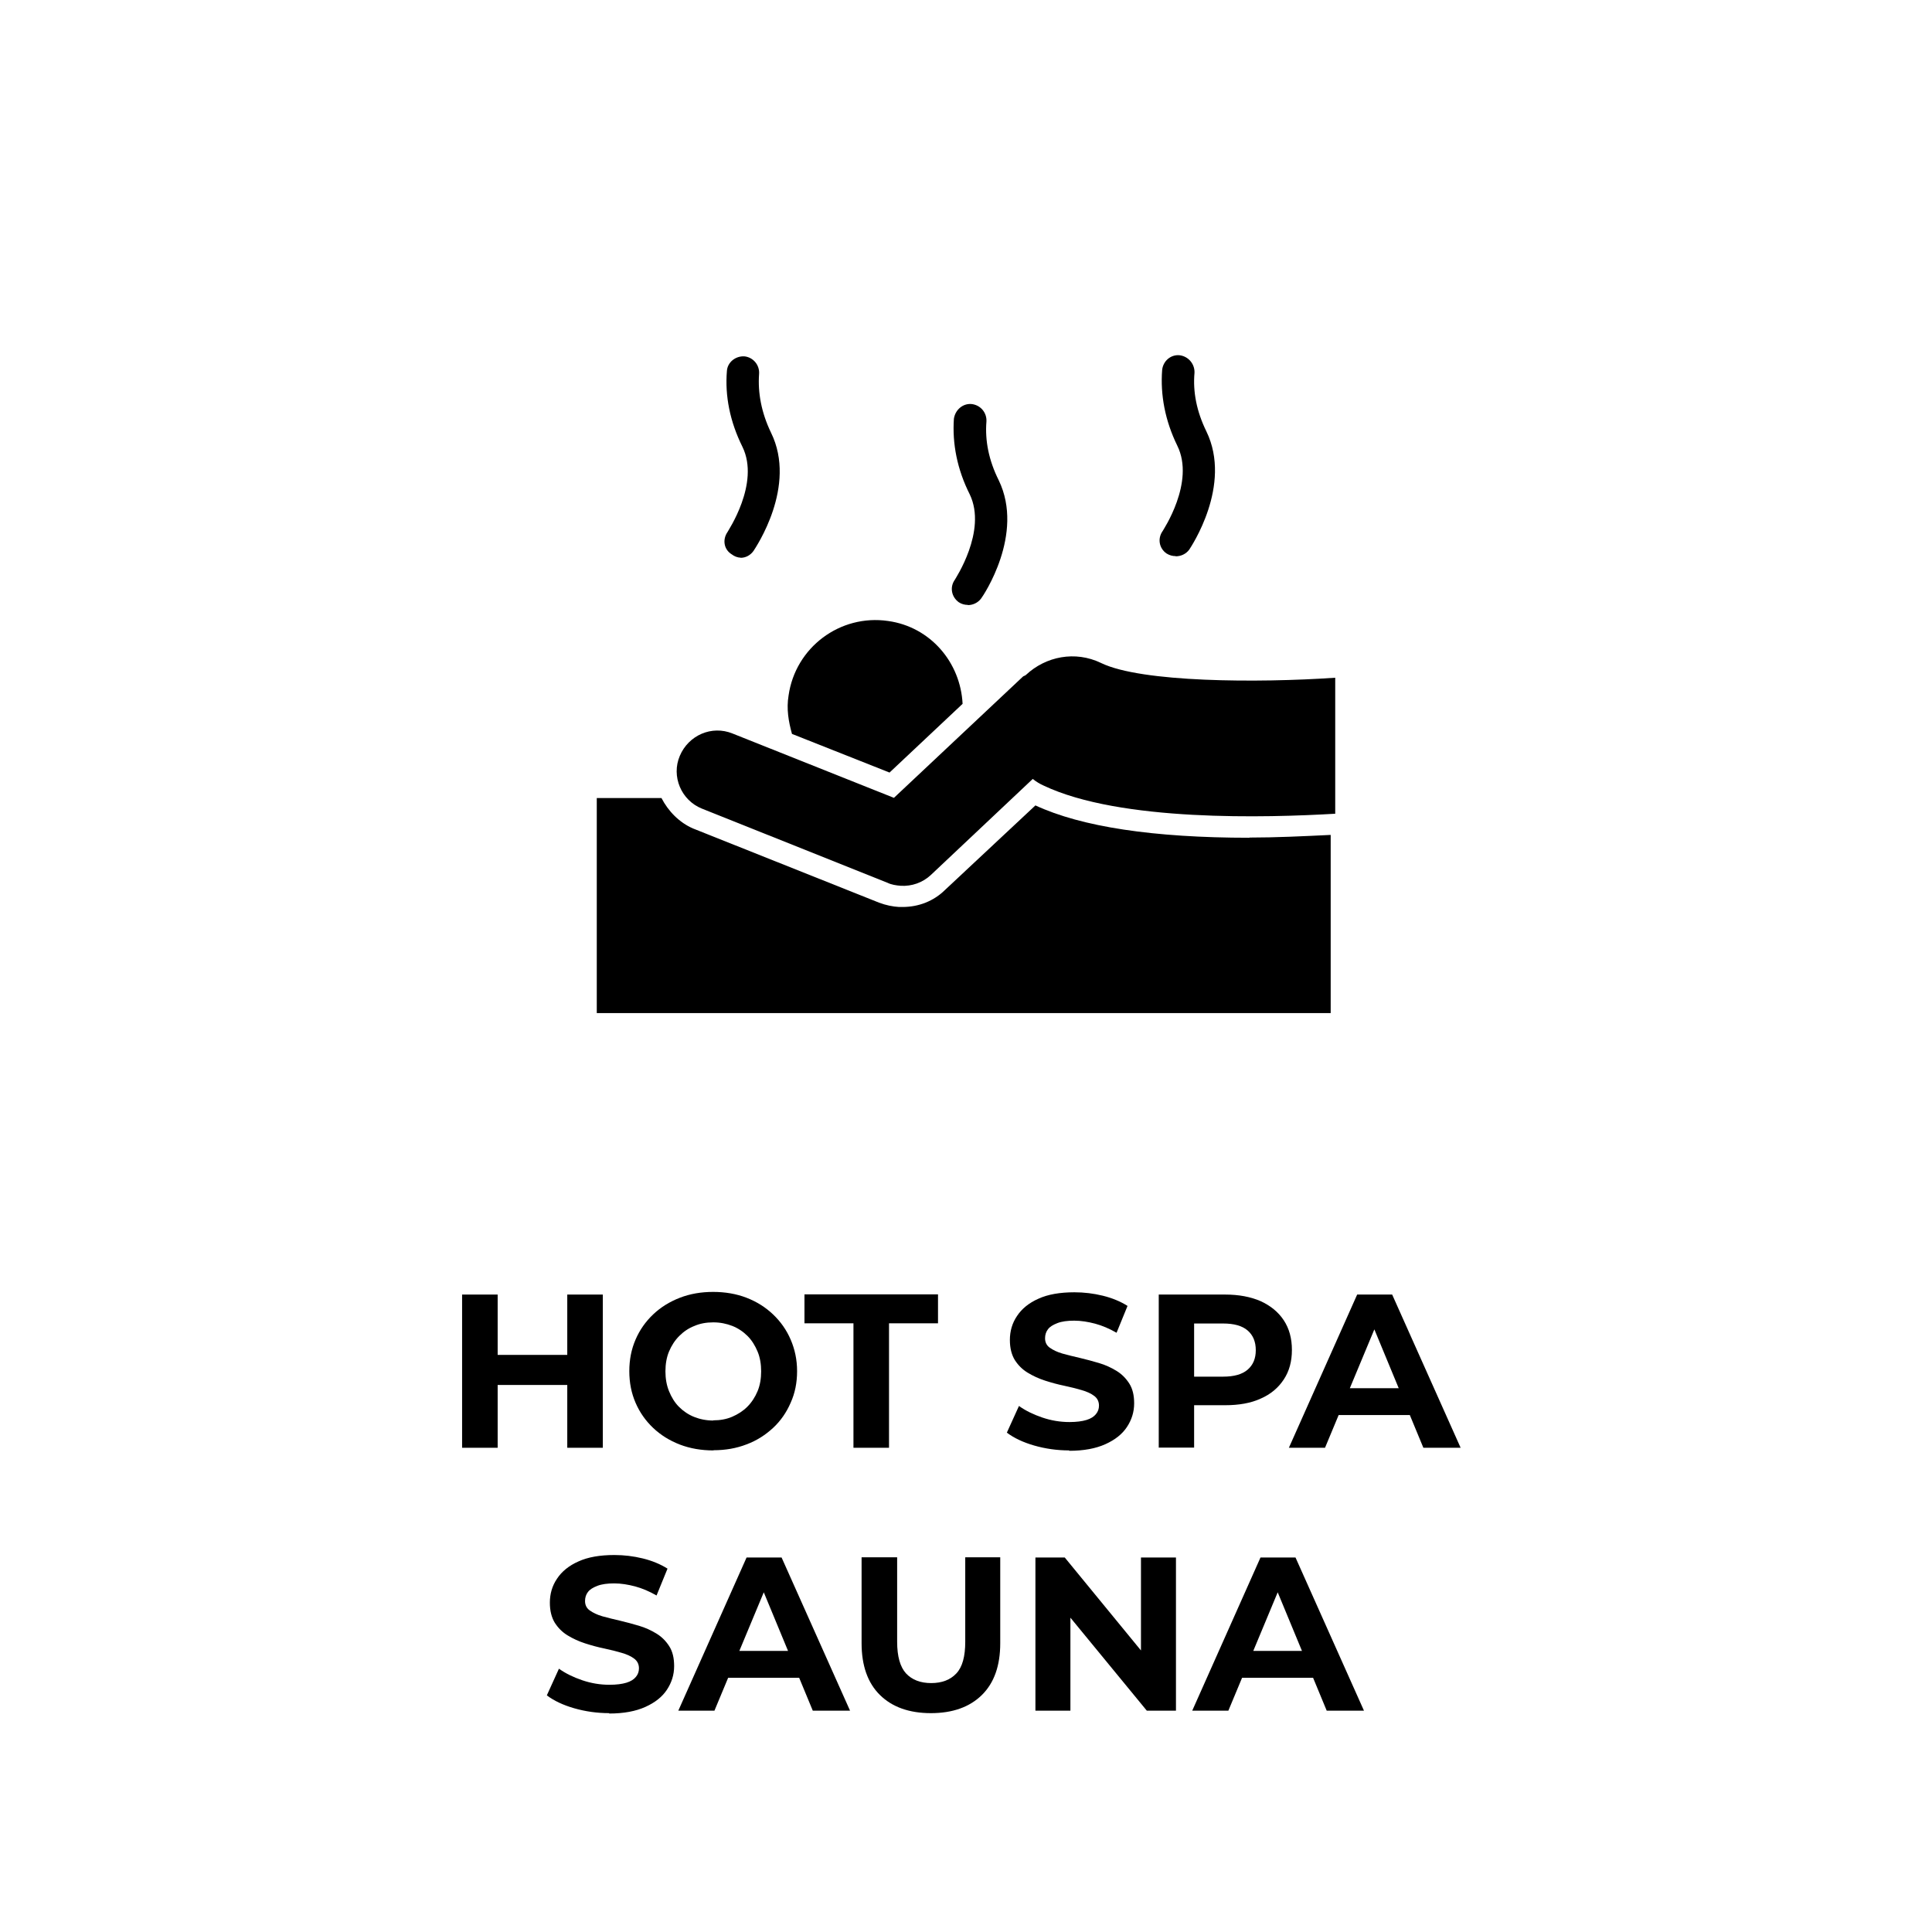 <?xml version="1.0" encoding="UTF-8"?><svg id="_レイヤー_2" xmlns="http://www.w3.org/2000/svg" viewBox="0 0 102.14 102.14"><defs><style>.cls-1{fill:#000;}.cls-1,.cls-2{stroke-width:0px;}.cls-2{fill:none;}</style></defs><g id="_レイヤー_1-2"><rect class="cls-2" width="102.14" height="102.14" rx="10.71" ry="10.71"/><path class="cls-1" d="M66.06,44.29c-5.08,0-8.89-.58-11.32-1.71l-4.78,4.47c-.6.59-1.39.9-2.25.9h-.18c-.33-.02-.69-.09-1.06-.23l-9.83-3.92c-.72-.31-1.31-.91-1.67-1.61h-3.42v11.37h38.8v-9.42c-1.46.07-2.89.14-4.3.14"/><path class="cls-1" d="M47.02,40.85l3.87-3.64c-.11-2.19-1.7-4.07-3.94-4.38-2.54-.37-4.9,1.4-5.26,3.94-.12.71,0,1.38.18,2.03l5.15,2.04h0Z"/><path class="cls-1" d="M58.21,35.05c-1.37-.66-2.92-.35-3.97.63-.05.05-.12.05-.16.09l-6.82,6.41-8.53-3.4c-1.1-.45-2.33.09-2.79,1.18-.46,1.08.07,2.35,1.17,2.79l9.81,3.92c.2.1.45.14.71.16.57.03,1.14-.16,1.58-.57l5.39-5.08c.17.14.37.26.57.35,4.06,1.93,11.83,1.7,15.42,1.49v-7.19c-4.09.28-10.23.25-12.36-.77"/><path class="cls-1" d="M51.17,31.98c-.16,0-.33-.04-.48-.14-.39-.28-.49-.8-.21-1.19,0-.02,1.72-2.57.79-4.51-.67-1.33-.93-2.69-.84-4,.07-.48.48-.82.93-.78.48.05.82.46.79.93-.08,1,.12,2.04.65,3.1,1.38,2.85-.82,6.11-.93,6.25-.17.23-.44.35-.7.35"/><path class="cls-1" d="M62.15,29.4c-.16,0-.32-.04-.48-.14-.4-.28-.48-.8-.2-1.19,0-.02,1.73-2.57.77-4.51-.65-1.33-.9-2.69-.8-4,.05-.48.46-.82.91-.78.47.05.82.46.8.93-.09,1,.11,2.04.63,3.1,1.38,2.85-.82,6.11-.91,6.25-.17.23-.44.35-.71.35"/><path class="cls-1" d="M39.15,29.48c-.16,0-.33-.07-.46-.17-.43-.26-.5-.79-.23-1.18,0-.03,1.74-2.57.79-4.51-.66-1.33-.93-2.69-.82-4.01.03-.46.46-.8.93-.77.46.05.81.46.77.94-.07.98.12,2.03.63,3.09,1.4,2.84-.82,6.09-.92,6.25-.16.23-.41.37-.69.37"/><path class="cls-1" d="M24.43,76.54v-8.1h1.88v8.1h-1.88ZM26.17,73.22v-1.59h3.96v1.59h-3.96ZM29.99,76.54v-8.1h1.88v8.1h-1.88Z"/><path class="cls-1" d="M37.72,76.68c-.64,0-1.23-.1-1.78-.31-.54-.21-1.01-.5-1.41-.88-.4-.38-.71-.82-.93-1.33-.22-.51-.33-1.06-.33-1.67s.11-1.16.33-1.67c.22-.51.53-.95.93-1.33.4-.38.87-.67,1.41-.88.54-.21,1.13-.31,1.76-.31s1.23.1,1.77.31c.54.21,1,.5,1.4.88.4.38.71.82.93,1.33.22.51.34,1.06.34,1.67s-.11,1.16-.34,1.67c-.22.51-.53.96-.93,1.33-.4.37-.86.67-1.4.87-.54.21-1.12.31-1.75.31ZM37.71,75.09c.36,0,.7-.06,1-.19s.57-.3.8-.53.41-.51.54-.82.19-.67.19-1.05-.06-.74-.19-1.05-.3-.59-.53-.82c-.23-.23-.5-.41-.8-.53-.31-.12-.64-.19-1.01-.19s-.7.06-1,.19c-.31.12-.57.3-.8.53s-.41.51-.54.82-.19.67-.19,1.05.06.73.19,1.05.3.6.53.83.5.41.8.53.64.19,1.01.19Z"/><path class="cls-1" d="M45.12,76.54v-6.58h-2.59v-1.53h7.06v1.53h-2.59v6.58h-1.88Z"/><path class="cls-1" d="M56.53,76.68c-.65,0-1.27-.09-1.86-.26-.59-.17-1.07-.4-1.44-.68l.64-1.41c.35.25.76.45,1.23.61s.95.24,1.44.24c.37,0,.67-.04.9-.11.23-.07.4-.18.5-.31.11-.13.16-.28.16-.45,0-.22-.09-.39-.25-.51-.17-.13-.39-.23-.67-.31s-.58-.16-.92-.23c-.34-.07-.67-.16-1.01-.27-.34-.11-.64-.25-.92-.42s-.5-.39-.68-.67c-.17-.28-.26-.63-.26-1.06,0-.46.12-.89.38-1.27.25-.38.63-.69,1.13-.91.5-.23,1.14-.34,1.9-.34.51,0,1.01.06,1.5.18.49.12.93.3,1.31.54l-.58,1.42c-.38-.22-.76-.38-1.13-.48-.38-.1-.75-.16-1.11-.16s-.66.04-.89.13-.4.19-.5.33c-.1.13-.15.29-.15.47,0,.21.08.38.25.5s.39.23.67.31c.28.08.58.15.92.23.34.08.67.17,1.01.27.34.1.64.24.92.41.28.17.5.39.68.67s.26.63.26,1.05c0,.46-.13.87-.38,1.25-.25.38-.63.68-1.14.91s-1.14.35-1.92.35Z"/><path class="cls-1" d="M61.26,76.54v-8.1h3.51c.73,0,1.35.12,1.88.35.52.24.93.57,1.22,1.01.29.44.43.96.43,1.57s-.14,1.12-.43,1.56c-.29.44-.69.78-1.22,1.01-.52.24-1.15.35-1.88.35h-2.47l.83-.84v3.08h-1.88ZM63.13,73.67l-.83-.89h2.36c.58,0,1.01-.12,1.3-.37.29-.25.43-.59.43-1.03s-.14-.79-.43-1.04c-.29-.25-.72-.37-1.3-.37h-2.36l.83-.89v4.6Z"/><path class="cls-1" d="M68.14,76.54l3.61-8.1h1.85l3.62,8.1h-1.97l-2.96-7.15h.74l-2.98,7.15h-1.92ZM69.95,74.81l.5-1.42h4.17l.51,1.42h-5.17Z"/><path class="cls-1" d="M32.21,90.57c-.65,0-1.27-.09-1.86-.26-.59-.17-1.07-.4-1.44-.68l.64-1.41c.35.25.76.45,1.23.61s.95.24,1.44.24c.37,0,.67-.04.9-.11.23-.07.4-.18.5-.31.11-.13.16-.28.16-.45,0-.22-.09-.39-.25-.51-.17-.13-.39-.23-.67-.31s-.58-.16-.92-.23c-.34-.07-.67-.16-1.01-.27-.34-.11-.64-.25-.92-.42s-.5-.39-.68-.67c-.17-.28-.26-.63-.26-1.06,0-.46.12-.89.38-1.27.25-.38.63-.69,1.13-.91.5-.23,1.14-.34,1.9-.34.51,0,1.01.06,1.5.18.49.12.93.3,1.31.54l-.58,1.42c-.38-.22-.76-.38-1.13-.48-.38-.1-.75-.16-1.11-.16s-.66.04-.89.13-.4.19-.5.33c-.1.13-.15.29-.15.47,0,.21.08.38.25.5s.39.23.67.31c.28.08.58.15.92.23.34.08.67.17,1.01.27.34.1.64.24.92.41.28.17.5.39.68.67s.26.63.26,1.05c0,.46-.13.87-.38,1.25-.25.38-.63.68-1.14.91s-1.14.35-1.92.35Z"/><path class="cls-1" d="M35.86,90.44l3.61-8.1h1.85l3.62,8.1h-1.97l-2.96-7.15h.74l-2.98,7.15h-1.92ZM37.67,88.7l.5-1.42h4.17l.51,1.42h-5.17Z"/><path class="cls-1" d="M49.22,90.57c-1.15,0-2.05-.32-2.7-.96-.65-.64-.97-1.56-.97-2.74v-4.54h1.88v4.47c0,.77.16,1.33.47,1.67.32.34.76.51,1.33.51s1.01-.17,1.33-.51c.32-.34.47-.9.47-1.67v-4.47h1.85v4.54c0,1.19-.32,2.1-.97,2.74-.65.64-1.55.96-2.7.96Z"/><path class="cls-1" d="M54.74,90.44v-8.1h1.55l4.78,5.83h-.75v-5.83h1.85v8.1h-1.54l-4.79-5.83h.75v5.83h-1.85Z"/><path class="cls-1" d="M63.03,90.44l3.61-8.1h1.85l3.62,8.1h-1.97l-2.96-7.15h.74l-2.98,7.15h-1.92ZM64.84,88.7l.5-1.42h4.17l.51,1.42h-5.17Z"/></g></svg>